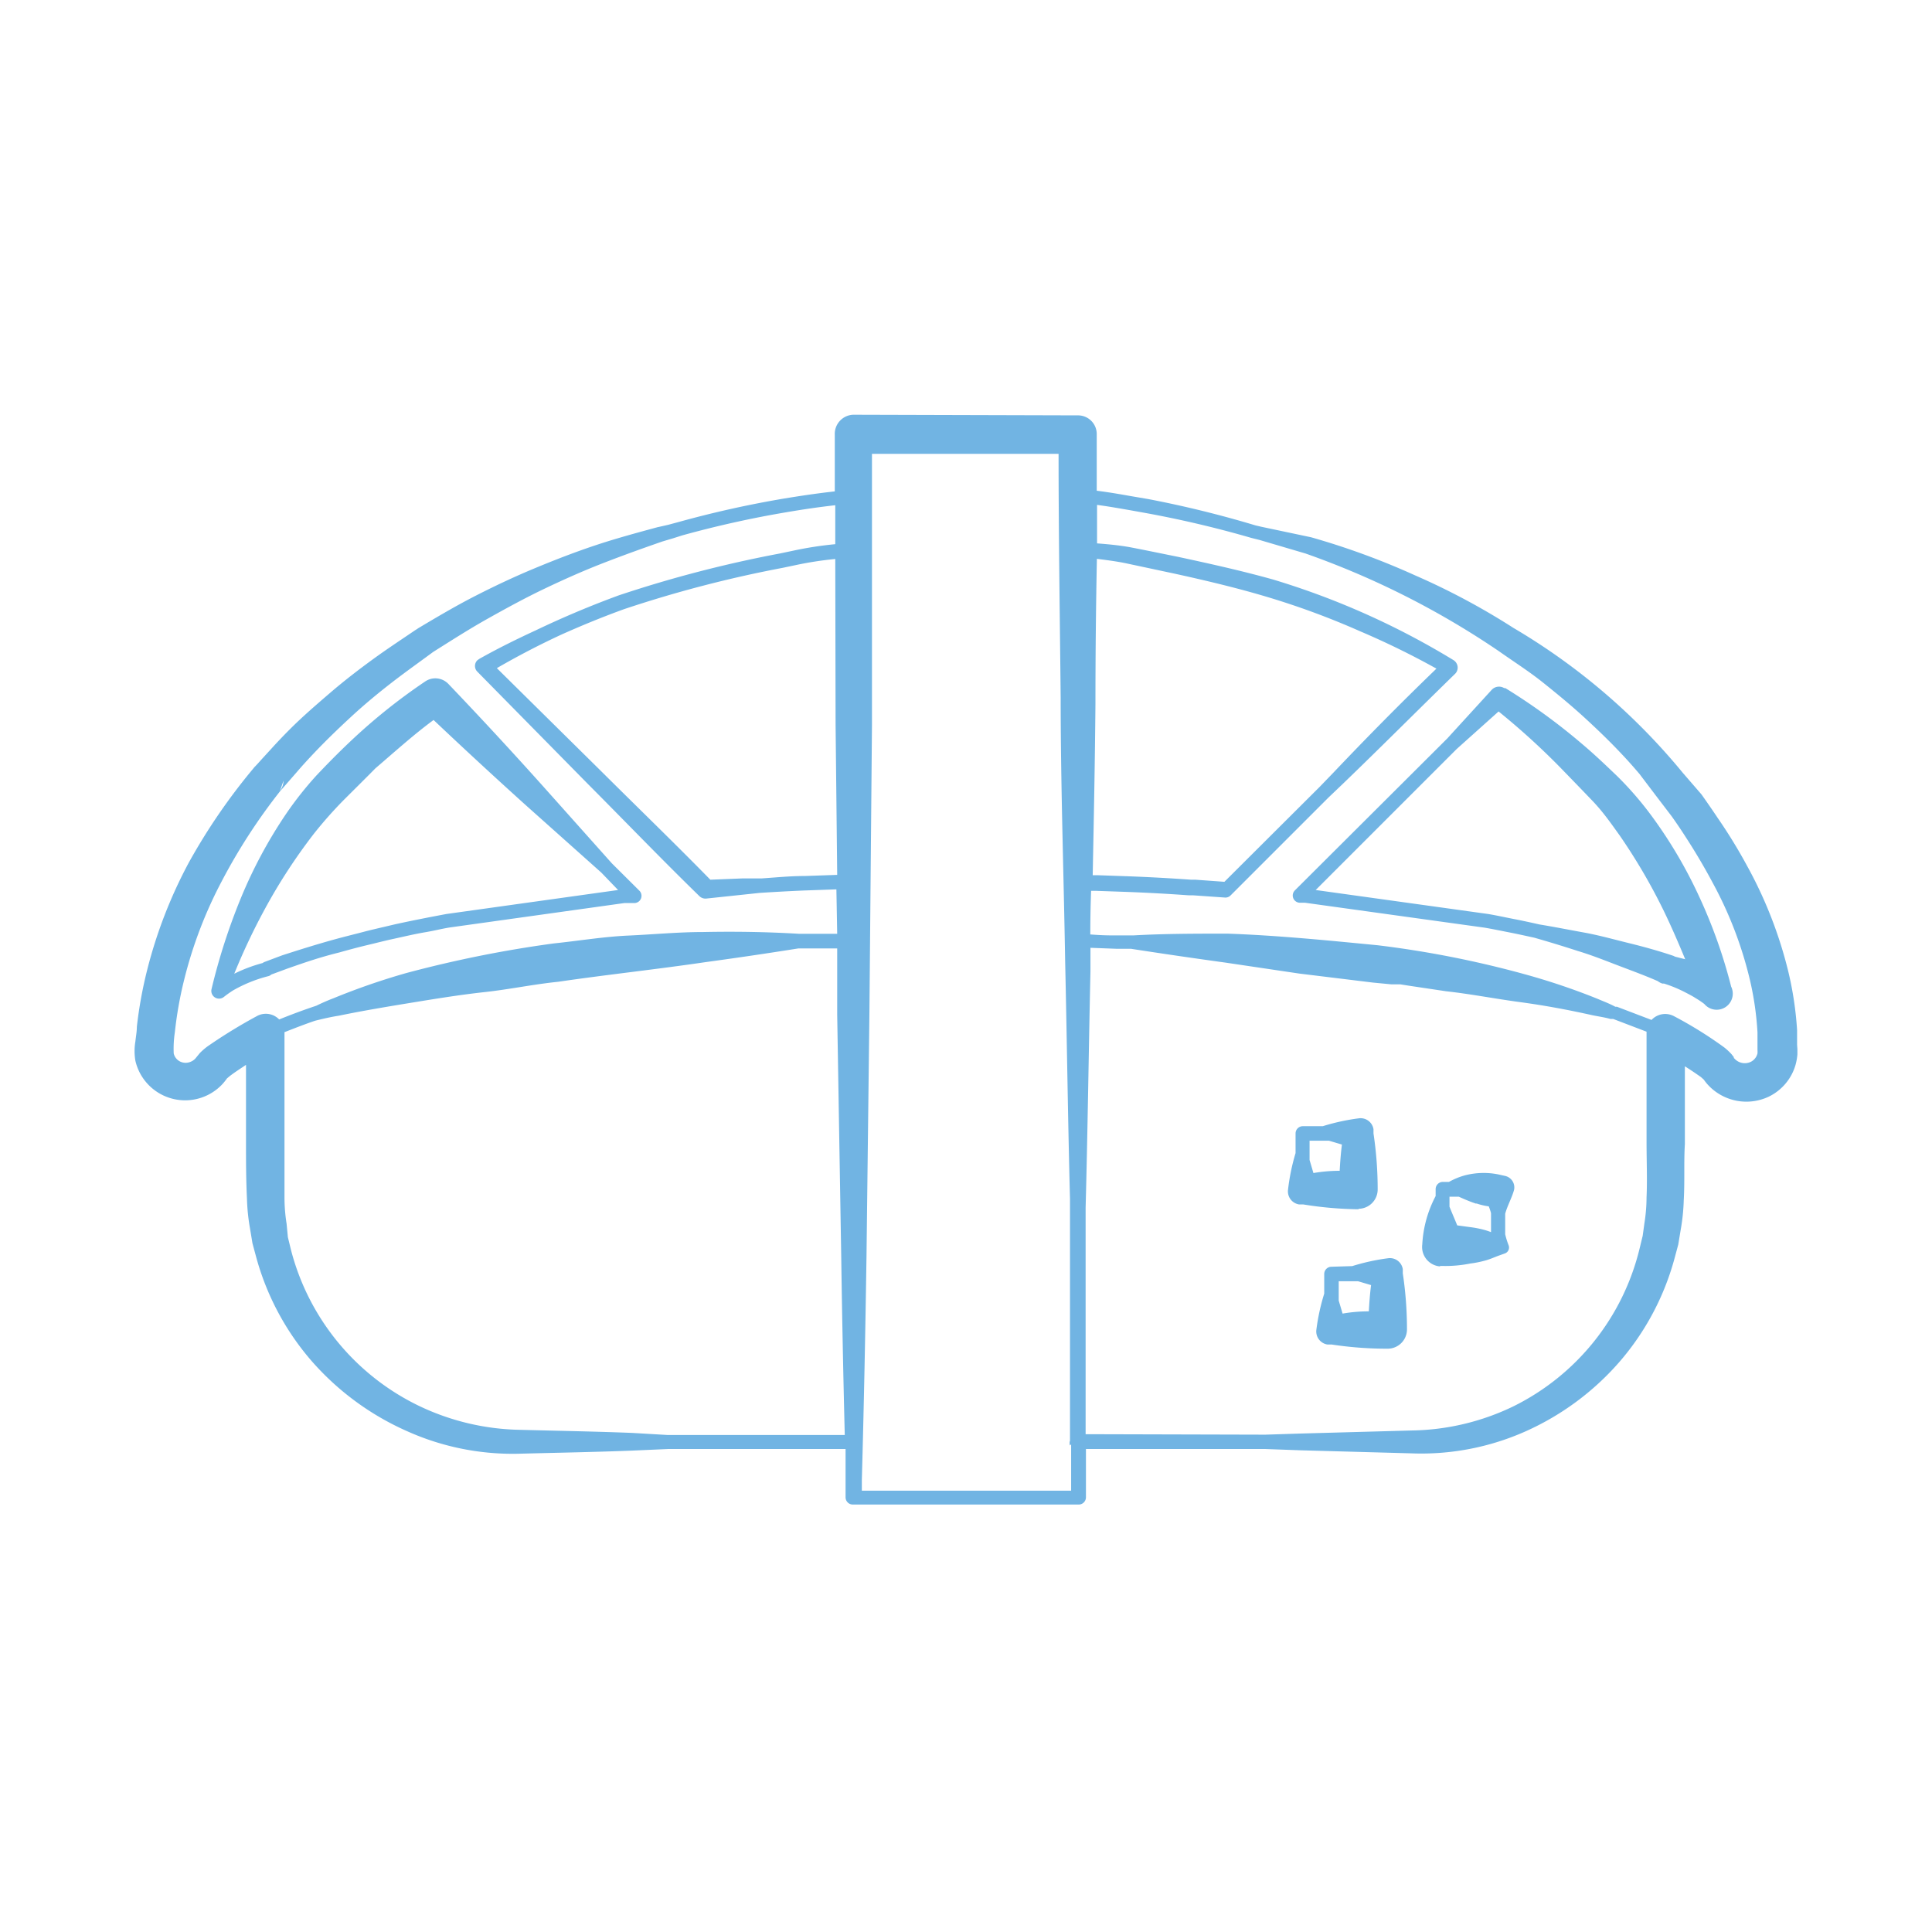 <svg xmlns="http://www.w3.org/2000/svg" viewBox="0 0 120 120"><defs><style>.cls-1{fill:#71b4e3;}</style></defs><title>Tavola disegno 5</title><g id="Livello_2" data-name="Livello 2"><g id="sushi"><g id="blue"><path class="cls-1" d="M82.7,78.68a.45.45,0,0,0-.45.45v1.22a13,13,0,0,0-.49,2.26.82.82,0,0,0,.69.9l.26,0a22.92,22.92,0,0,0,3.48.26,1.2,1.2,0,0,0,1.2-1.2,23.34,23.34,0,0,0-.26-3.48l0-.26a.81.81,0,0,0-.9-.68,13.09,13.09,0,0,0-2.24.49Zm2.46,1.14c-.07.54-.11,1.09-.14,1.63q-.82,0-1.63.14l-.24-.81v-1.2h1.2ZM80.43,55.3a.45.45,0,0,0,.28.77l.34,0,11.17,1.55c.52.09,1,.19,1.56.3s1,.21,1.51.32q1.37.39,2.72.83c.9.27,1.76.62,2.63.95s1.55.58,2.33.92a.85.85,0,0,0,.28.15l.1,0a8.21,8.21,0,0,1,1.33.55c.21.11.43.22.63.35a5.78,5.78,0,0,1,.55.37,1,1,0,0,0,1.67-1.07V61.3a31.85,31.85,0,0,0-2-5.63,28.62,28.62,0,0,0-3.07-5.16,20.81,20.81,0,0,0-2-2.29c-.71-.68-1.42-1.36-2.18-2a37.8,37.8,0,0,0-4.78-3.48l-.07,0a.62.62,0,0,0-.79.12c-.91,1-1.83,2-2.74,3ZM93.08,44.19a44.84,44.84,0,0,1,3.82,3.47c.66.68,1.32,1.36,2,2.07s1.16,1.41,1.7,2.16a36,36,0,0,1,2.8,4.81c.45.94.87,1.91,1.27,2.88l-.63-.16-.1-.05c-.89-.3-1.82-.56-2.76-.79s-1.86-.49-2.8-.66-1.84-.35-2.76-.5c-.53-.12-1.08-.24-1.6-.34s-1-.21-1.59-.31L81.72,55.28l8.76-8.76ZM41.15,33.6h0Zm70.47,31.29,0-.91a21.34,21.34,0,0,0-.53-3.57,26.62,26.62,0,0,0-2.57-6.62,32.38,32.38,0,0,0-1.84-3c-.32-.48-.68-1-1-1.45L104.52,48A39.6,39.6,0,0,0,94,39a43.55,43.55,0,0,0-6.1-3.26,46.28,46.28,0,0,0-6.47-2.37h0l-3.08-.65-.38-.09A66.51,66.51,0,0,0,71.33,31l-1-.17c-.69-.12-1.4-.25-2.21-.35,0-1.18,0-2.35,0-3.53A1.16,1.16,0,0,0,67,25.8L53,25.76h0A1.19,1.19,0,0,0,51.85,27v3.52c-1.23.14-2.2.29-3.12.44a64.93,64.93,0,0,0-6.57,1.46l-.67.18-.62.14,0,0h0l-.08,0,.07,0c-1.29.35-2.59.7-3.88,1.13s-2.55.92-3.8,1.44-2.48,1.1-3.69,1.72-2.39,1.32-3.53,2l-.17.13h0l.12-.1c-.91.62-1.83,1.22-2.75,1.89s-1.8,1.35-2.65,2.08S18.8,44.5,18,45.3c-.4.4-.79.81-1.17,1.23l-.55.6-.27.3-.14.15-.07.07,0,0,0,0h0l-.08.1h0a37.35,37.35,0,0,0-4,5.84,29.2,29.2,0,0,0-2.58,6.66,26.45,26.45,0,0,0-.64,3.53c0,.3-.06.6-.09.9a3.57,3.57,0,0,0,0,1.21,3.17,3.17,0,0,0,5.42,1.43,3.93,3.93,0,0,0,.27-.34l.18-.15c.3-.23.66-.46,1-.69l0,4.84c0,1.17,0,2.26.06,3.49a12.37,12.37,0,0,0,.19,1.84l.15.91.24.89a16.43,16.43,0,0,0,3.44,6.43A17,17,0,0,0,25.3,88.9a16,16,0,0,0,7.05,1.39c2.3-.06,4.6-.1,6.9-.19L41.52,90h11c0,.64,0,1.28,0,1.93V93a.45.45,0,0,0,.45.45H67a.45.45,0,0,0,.45-.45V90H78.57l2.19.08,6.9.19a15.9,15.9,0,0,0,7.06-1.35,16.82,16.82,0,0,0,5.84-4.3A16.34,16.34,0,0,0,104,78.19l.24-.89.15-.91a12.41,12.41,0,0,0,.19-1.83c.07-1.23,0-2.32.07-3.49l0-4.84c.35.22.69.45,1,.67l.17.15.08.11a3,3,0,0,0,.22.26,3.25,3.25,0,0,0,3.73.7,3.17,3.17,0,0,0,1.68-2,3.58,3.58,0,0,0,.11-.63c0-.11,0-.21,0-.32ZM81.09,34.38a52.07,52.07,0,0,1,12,6.06c.92.65,1.88,1.26,2.73,1.94s1.73,1.4,2.55,2.15,1.62,1.52,2.37,2.32c.38.4.75.82,1.09,1.22l1,1.32,1,1.31c.32.45.61.88.91,1.35q.9,1.39,1.67,2.84a24.31,24.31,0,0,1,2.3,6.06,19,19,0,0,1,.45,3.17l0,.8v.19s0,.07,0,.11a1.19,1.19,0,0,1,0,.21.79.79,0,0,1-.41.52.86.86,0,0,1-1-.18l-.06-.06,0-.05-.14-.18a4,4,0,0,0-.45-.42A25.24,25.24,0,0,0,104,63.13a1.18,1.18,0,0,0-.58-.15,1.16,1.16,0,0,0-.84.37l-2.15-.82-.1,0c-.37-.2-.75-.34-1.1-.49a41.51,41.51,0,0,0-4.46-1.51,62.9,62.9,0,0,0-9.21-1.82c-3.1-.3-6.2-.61-9.31-.72-1.95,0-3.91,0-5.86.11l-.55,0-.5,0c-.47,0-.83,0-1.62-.06q0-1.35.05-2.71h.27l2,.07c1.29.05,2.56.12,3.8.21l.27,0,2,.14h0a.45.45,0,0,0,.32-.13l6.08-6.08.86-.82c2.35-2.26,4.65-4.57,7-6.86a.58.58,0,0,0,.09-.11.55.55,0,0,0-.2-.76h0A48.21,48.21,0,0,0,79.09,36c-2-.56-4-1-5.95-1.42-1-.2-2-.41-3-.6-.68-.12-1.36-.18-2-.23,0-.8,0-1.6,0-2.39.75.1,1.41.22,2.05.33l1,.18a66.2,66.2,0,0,1,6.53,1.54l.52.13ZM66.53,89.71v2.88h-13v-.66c.13-4.64.22-9.28.29-13.92L54,63h0v0l.16-18,0-16.81,11.59,0c0,5,.08,10.1.13,15.16,0,5.44.19,10.92.28,16.41.11,4.89.17,9.78.3,14.72v15a.45.45,0,0,0,0,.3ZM46.12,54.56l-2,.08c-2.22-2.27-4.51-4.48-6.76-6.72L30.86,41.5q1.95-1.13,4-2.08c1.25-.56,2.54-1.09,3.89-1.58a75.11,75.11,0,0,1,9.86-2.57l.81-.17a21.73,21.73,0,0,1,2.46-.38L51.9,45,52,54.34h0l-2,.07c-.92,0-1.8.09-2.69.15Zm29.93.21-1.8-.13-.27,0c-1.26-.09-2.53-.16-3.83-.21l-2-.07h-.28c.07-3.54.14-7.09.17-10.65q0-4.48.09-9c.63.08,1.26.16,1.87.29l3,.64c2,.44,3.93.9,5.85,1.48a48.85,48.85,0,0,1,5.63,2.09,50.2,50.2,0,0,1,4.74,2.32C87,43.67,84.9,45.8,82.81,48l-.84.87ZM42.39,33.25a64.22,64.22,0,0,1,6.49-1.44c1.06-.18,1.95-.31,3-.43v2.42a22.43,22.43,0,0,0-2.64.41l-.81.17a75.9,75.9,0,0,0-10,2.6c-1.8.66-3.52,1.39-5.15,2.17-1.19.55-2.37,1.13-3.52,1.78l-.11.08a.5.5,0,0,0,0,.71h0l6.89,7c2.3,2.31,4.56,4.66,6.9,6.94l0,0a.54.54,0,0,0,.44.15l3.3-.35c.92-.06,1.83-.11,2.77-.15l2-.07h0L52,58h-.15L50.5,58l-.87,0c-2-.12-4-.15-5.94-.11-1.56,0-3.11.15-4.66.22s-3.1.33-4.65.49a73.51,73.51,0,0,0-9.19,1.85A42.84,42.84,0,0,0,20.72,62c-.37.14-.73.3-1.08.47-.82.27-1.66.59-2.3.85a1.15,1.15,0,0,0-1.4-.2A32.27,32.27,0,0,0,12.88,65a4,4,0,0,0-.47.41l-.27.33a.78.78,0,0,1-.28.2.79.79,0,0,1-.66,0,.75.75,0,0,1-.41-.51,6.74,6.74,0,0,1,.07-1.31,24.09,24.09,0,0,1,.57-3.23,26.87,26.87,0,0,1,2.34-6.15,35.9,35.9,0,0,1,3.63-5.6l.07-.08.14-.16.28-.32.55-.63c.35-.41.71-.8,1.08-1.19.74-.78,1.51-1.52,2.3-2.25s1.62-1.42,2.47-2.08,1.74-1.29,2.62-1.94c1.13-.71,2.22-1.41,3.36-2.05s2.31-1.28,3.5-1.85,2.4-1.11,3.63-1.59,2.48-.93,3.75-1.37h0l0,0,0,0,.64-.19Zm-25,15.87.22-.63A1.09,1.09,0,0,1,17.39,49.12ZM27,40.38h0ZM39.25,89c-2.3-.09-4.6-.13-6.9-.19A15.13,15.13,0,0,1,26,87.31a14.89,14.89,0,0,1-7.93-9.69l-.19-.78L17.8,76a10.33,10.33,0,0,1-.13-1.59c0-1.06,0-2.28,0-3.41l0-6.89c.54-.21,1.22-.48,1.9-.71.48-.12,1-.24,1.46-.31,1.5-.31,3-.56,4.53-.81s3-.49,4.55-.66,3-.48,4.56-.64c3-.44,6.1-.77,9.15-1.22q2.87-.39,5.76-.85l.93,0,1.34,0H52l0,4.12h0l.25,15q.08,5.55.22,11.1h-11Zm28.18.08V75c.13-4.85.19-9.76.3-14.66,0-.49,0-1,0-1.47l1.59.06.5,0,.42,0c2,.31,3.92.59,5.88.86l4.58.68,4.58.56,1.15.11.29,0,.26,0,.57.09,2.28.34c1.53.17,3,.46,4.56.67s3,.48,4.53.82c.39.08.76.13,1.11.23l.17,0,2.07.79,0,6.87c0,1.13.05,2.34,0,3.41a10.36,10.36,0,0,1-.13,1.6l-.11.8-.19.78A14.82,14.82,0,0,1,94,87.35a15,15,0,0,1-6.33,1.5l-6.9.19-2.18.07Zm22-10.45h.15a7.81,7.81,0,0,0,1.74-.15,6.27,6.27,0,0,0,.87-.17c.29-.07.58-.2.87-.31l.42-.15h0a.39.39,0,0,0,.22-.51,4.86,4.86,0,0,1-.21-.68V75.39c.13-.49.42-1,.55-1.48v0a.73.73,0,0,0-.55-.87l-.45-.1A4.64,4.64,0,0,0,91,73a4.31,4.31,0,0,0-1,.41h-.38a.45.45,0,0,0-.45.45v.43a7.25,7.25,0,0,0-.83,3A1.21,1.21,0,0,0,89.46,78.66Zm2.25-3.89a4.09,4.09,0,0,0,.79.19,3.58,3.58,0,0,1,.14.42v1.18a4.09,4.09,0,0,0-.42-.14,6.27,6.27,0,0,0-.87-.17l-.81-.11c-.13-.33-.3-.71-.48-1.16v-.62h.58C91.05,74.53,91.4,74.67,91.71,74.77Zm-7.31.34a1.2,1.2,0,0,0,1.2-1.2,23.33,23.33,0,0,0-.26-3.48l0-.26a.81.81,0,0,0-.9-.68,13.09,13.09,0,0,0-2.25.49H80.92a.45.45,0,0,0-.45.45v1.22A13,13,0,0,0,80,73.91a.82.82,0,0,0,.69.9l.26,0A22.92,22.92,0,0,0,84.4,75.11Zm-1.83-4.23.81.24c-.07.54-.11,1.09-.14,1.63q-.82,0-1.63.14l-.24-.81v-1.2ZM26.39,42.34l0,0a36,36,0,0,0-4.64,3.72c-.72.68-1.41,1.38-2.09,2.1a21.81,21.81,0,0,0-1.89,2.39,29.05,29.05,0,0,0-2.82,5.26,38.12,38.12,0,0,0-1.81,5.62v0a.48.48,0,0,0,.78.48,6.6,6.6,0,0,1,.55-.39,8.7,8.7,0,0,1,2.2-.89.41.41,0,0,0,.18-.1l1-.37c1-.35,2-.7,3.22-1,.57-.16,1.16-.32,1.75-.46s1.08-.27,1.64-.39,1.26-.29,1.91-.4,1-.21,1.54-.3l10.87-1.52.31,0,.34,0a.45.45,0,0,0,.28-.77L38,53.62l-4.23-4.74q-2.91-3.25-5.92-6.4A1.12,1.12,0,0,0,26.39,42.34Zm12,12.94L27.73,56.77h0c-.53.1-1.06.2-1.56.3s-1.3.26-1.93.41-1.13.26-1.66.4-1.19.3-1.77.46c-1.2.33-2.3.68-3.29,1l-1.12.42-.1.06a9.39,9.39,0,0,0-1.75.66,39.27,39.27,0,0,1,1.89-4,34.73,34.73,0,0,1,3.06-4.7,26,26,0,0,1,1.82-2.06c.67-.67,1.34-1.33,2-2,1.17-1,2.36-2.08,3.61-3q2.8,2.65,5.67,5.24l4.75,4.24Z"/></g></g></g></svg>